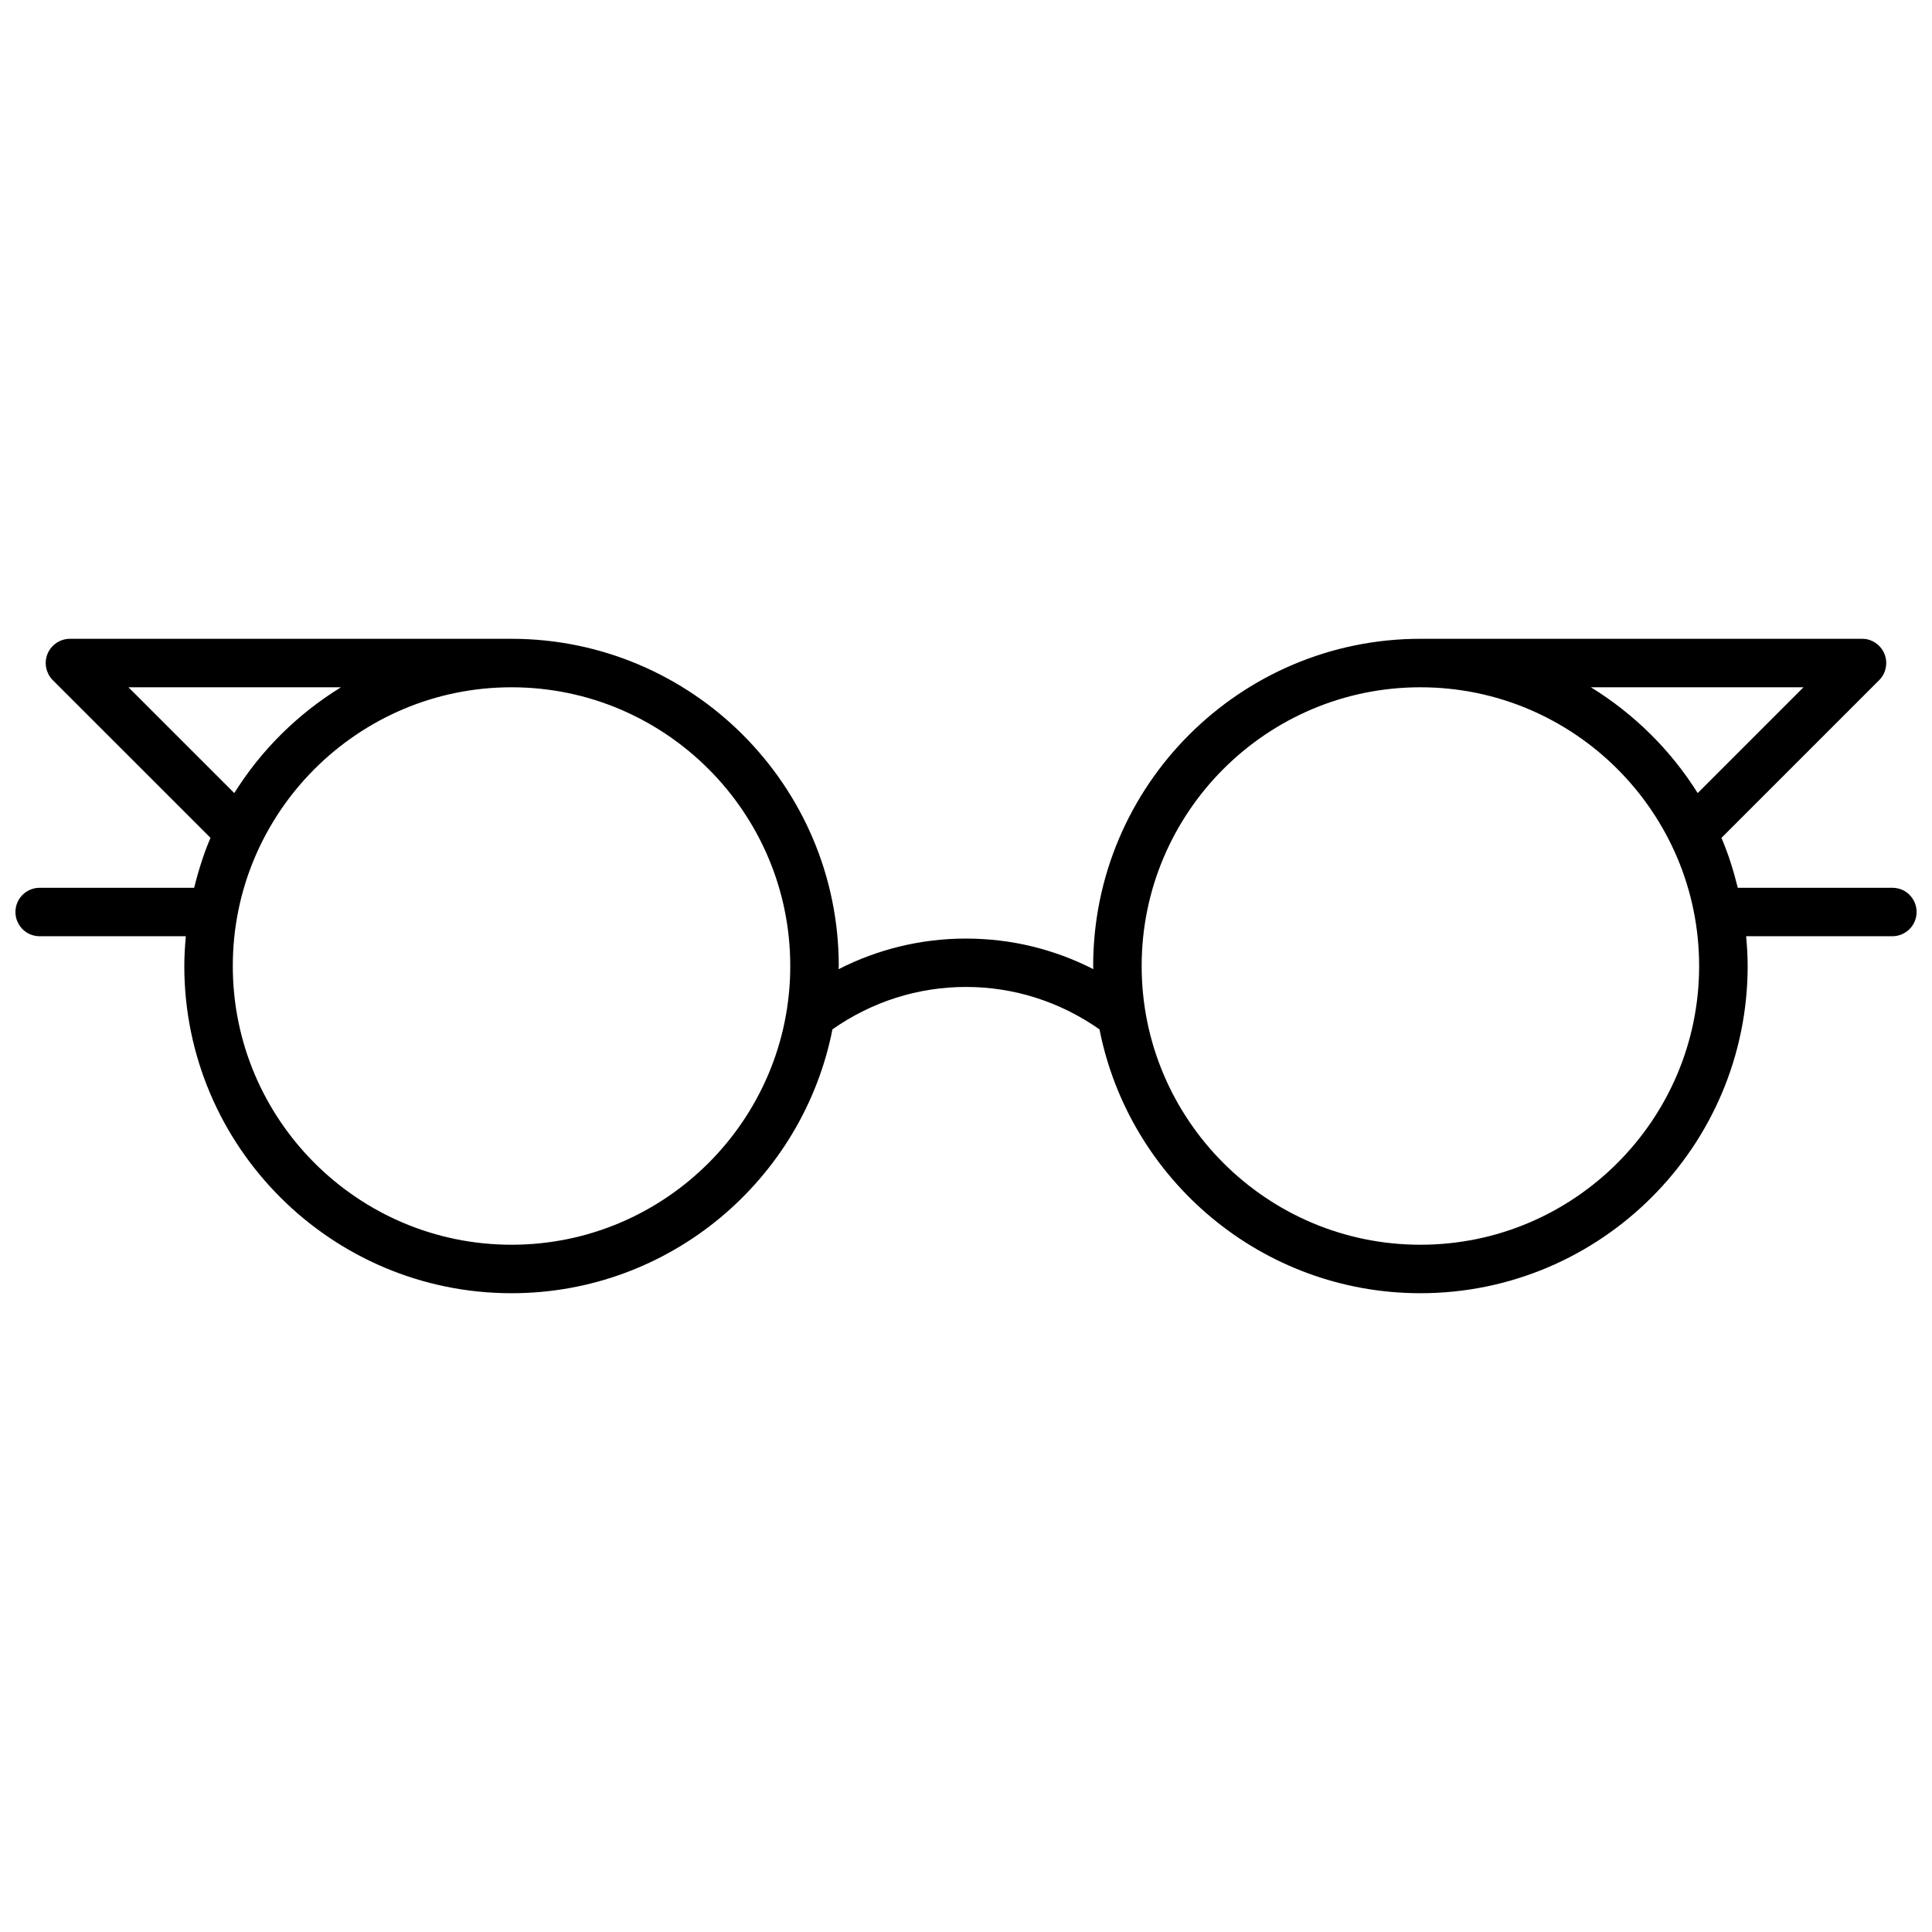 <?xml version="1.0" encoding="UTF-8"?>
<!-- Uploaded to: ICON Repo, www.iconrepo.com, Generator: ICON Repo Mixer Tools -->
<svg width="800px" height="800px" version="1.1" viewBox="144 144 512 512" xmlns="http://www.w3.org/2000/svg">
 <defs>
  <clipPath id="a">
   <path d="m148.09 313h503.81v174h-503.81z"/>
  </clipPath>
 </defs>
 <g clip-path="url(#a)">
  <path d="m645.48 379.27h-40.949c-0.281-1.137-0.578-2.266-0.895-3.391-0.316-1.125-0.656-2.234-1.008-3.34-0.352-1.105-0.738-2.195-1.145-3.281-0.406-1.086-0.828-2.156-1.285-3.211l41.797-41.797c0.461-0.461 0.84-0.977 1.129-1.527s0.5-1.148 0.621-1.762c0.121-0.609 0.152-1.238 0.098-1.863-0.059-0.621-0.211-1.246-0.461-1.852-0.25-0.598-0.586-1.148-0.984-1.633-0.398-0.48-0.867-0.906-1.387-1.254-0.52-0.348-1.086-0.617-1.684-0.805-0.586-0.188-1.227-0.266-1.875-0.266h-117.03c-11.953 0-23.348 2.434-33.723 6.828s-19.711 10.754-27.566 18.602c-7.856 7.848-14.207 17.195-18.602 27.566-4.394 10.375-6.828 21.77-6.828 33.723l0.047 0.828c-2.609-1.328-5.273-2.504-8.004-3.512-2.731-1.008-5.512-1.855-8.336-2.539-2.824-0.68-5.703-1.195-8.605-1.535-2.902-0.34-5.852-0.52-8.812-0.52-2.969 0-5.902 0.172-8.812 0.52-2.91 0.348-5.781 0.859-8.605 1.543-2.824 0.68-5.613 1.527-8.336 2.539-2.723 1.008-5.402 2.184-8.004 3.512l0.047-0.828c0-11.953-2.434-23.348-6.828-33.723s-10.754-19.711-18.602-27.566c-7.848-7.856-17.195-14.207-27.566-18.602-10.367-4.394-21.77-6.836-33.723-6.836h-117.02c-0.648 0-1.285 0.098-1.883 0.281-0.598 0.188-1.168 0.457-1.684 0.805-0.512 0.348-0.988 0.766-1.387 1.246-0.398 0.484-0.734 1.035-0.984 1.633-0.25 0.605-0.398 1.219-0.461 1.852-0.062 0.629-0.027 1.25 0.098 1.859 0.121 0.609 0.336 1.199 0.621 1.762 0.289 0.559 0.676 1.074 1.129 1.527l10.445 10.445 10.457 10.449 20.891 20.891c-0.449 1.059-0.879 2.133-1.285 3.211s-0.777 2.184-1.133 3.289c-0.352 1.102-0.699 2.219-1.016 3.344-0.316 1.125-0.617 2.254-0.895 3.391h-40.945c-0.887 0-1.734 0.18-2.5 0.508s-1.457 0.797-2.043 1.375c-0.586 0.578-1.055 1.273-1.375 2.043-0.316 0.77-0.504 1.605-0.504 2.492s0.18 1.734 0.508 2.5c0.328 0.766 0.797 1.457 1.375 2.043 0.578 0.586 1.273 1.055 2.043 1.375 0.77 0.32 1.609 0.504 2.496 0.504h38.734c-0.059 0.648-0.117 1.305-0.16 1.953-0.047 0.648-0.09 1.309-0.129 1.965-0.039 0.656-0.062 1.316-0.082 1.977-0.02 0.66-0.031 1.324-0.031 1.992 0 11.953 2.434 23.348 6.828 33.723s10.754 19.711 18.602 27.566c7.848 7.856 17.195 14.207 27.566 18.602s21.766 6.824 33.719 6.824c10.516 0 20.598-1.883 29.934-5.332 9.332-3.449 17.914-8.453 25.422-14.707 7.508-6.258 13.949-13.75 19.008-22.172 5.055-8.422 8.723-17.766 10.68-27.715 2.613-1.836 5.336-3.457 8.152-4.848 2.812-1.395 5.715-2.574 8.691-3.519 2.973-0.945 6.019-1.664 9.113-2.144 3.098-0.48 6.25-0.727 9.43-0.727 3.188 0 6.332 0.242 9.43 0.727 3.098 0.48 6.141 1.195 9.113 2.144s5.879 2.121 8.691 3.519 5.535 3.019 8.152 4.848c1.961 9.949 5.625 19.297 10.68 27.715 5.055 8.422 11.496 15.918 19.008 22.172 7.508 6.258 16.09 11.258 25.422 14.707 9.328 3.449 19.426 5.332 29.941 5.332 11.953 0 23.348-2.434 33.723-6.828 10.375-4.394 19.711-10.754 27.566-18.602s14.207-17.195 18.602-27.566c4.394-10.375 6.828-21.77 6.828-33.723 0-0.668-0.012-1.328-0.031-1.992-0.02-0.66-0.047-1.316-0.082-1.977-0.039-0.66-0.078-1.309-0.129-1.965s-0.102-1.305-0.16-1.953h38.75c0.887 0 1.734-0.18 2.5-0.508s1.457-0.797 2.043-1.375c0.586-0.578 1.055-1.273 1.375-2.043 0.32-0.77 0.508-1.613 0.508-2.5 0-0.887-0.18-1.734-0.508-2.5-0.328-0.766-0.797-1.457-1.375-2.043-0.578-0.586-1.273-1.055-2.043-1.375-0.781-0.316-1.629-0.496-2.516-0.496zm-467.43-53.133h56.312c-2.863 1.762-5.621 3.68-8.254 5.75-2.633 2.066-5.137 4.285-7.516 6.637-2.375 2.352-4.613 4.844-6.699 7.449-2.082 2.606-4.019 5.356-5.805 8.199l-7.008-7.008-7.008-7.004zm101.51 147.73c-10.18 0-19.891-2.066-28.723-5.812-8.832-3.746-16.797-9.16-23.484-15.848s-12.102-14.652-15.848-23.484c-3.742-8.828-5.812-18.539-5.812-28.719s2.066-19.891 5.812-28.723c3.746-8.832 9.16-16.797 15.848-23.484s14.652-12.102 23.484-15.848c8.828-3.746 18.543-5.812 28.723-5.812s19.891 2.066 28.723 5.812c8.832 3.746 16.797 9.16 23.484 15.848s12.102 14.652 15.848 23.484c3.746 8.832 5.812 18.543 5.812 28.723s-2.066 19.891-5.812 28.723c-3.746 8.832-9.16 16.797-15.848 23.484s-14.652 12.102-23.484 15.848c-8.832 3.742-18.535 5.809-28.723 5.809zm342.38-147.73-7.008 7.008-7.012 7.016-14.016 14.016c-1.785-2.852-3.727-5.59-5.82-8.195-2.094-2.609-4.328-5.102-6.707-7.449-2.375-2.352-4.883-4.566-7.516-6.637-2.633-2.07-5.379-3.996-8.254-5.758zm-101.52 147.73c-10.18 0-19.891-2.066-28.723-5.812-8.832-3.746-16.797-9.16-23.484-15.848s-12.102-14.652-15.848-23.484-5.812-18.543-5.812-28.723c0-10.18 2.066-19.891 5.812-28.723 3.746-8.832 9.16-16.797 15.848-23.484s14.652-12.102 23.484-15.848c8.828-3.742 18.539-5.809 28.723-5.809 10.18 0 19.891 2.066 28.723 5.812 8.832 3.746 16.797 9.16 23.484 15.848s12.102 14.652 15.848 23.484c3.746 8.832 5.812 18.543 5.812 28.723s-2.066 19.891-5.812 28.723c-3.746 8.832-9.16 16.797-15.848 23.484s-14.652 12.102-23.484 15.848c-8.832 3.742-18.535 5.809-28.723 5.809z"/>
 </g>
</svg>